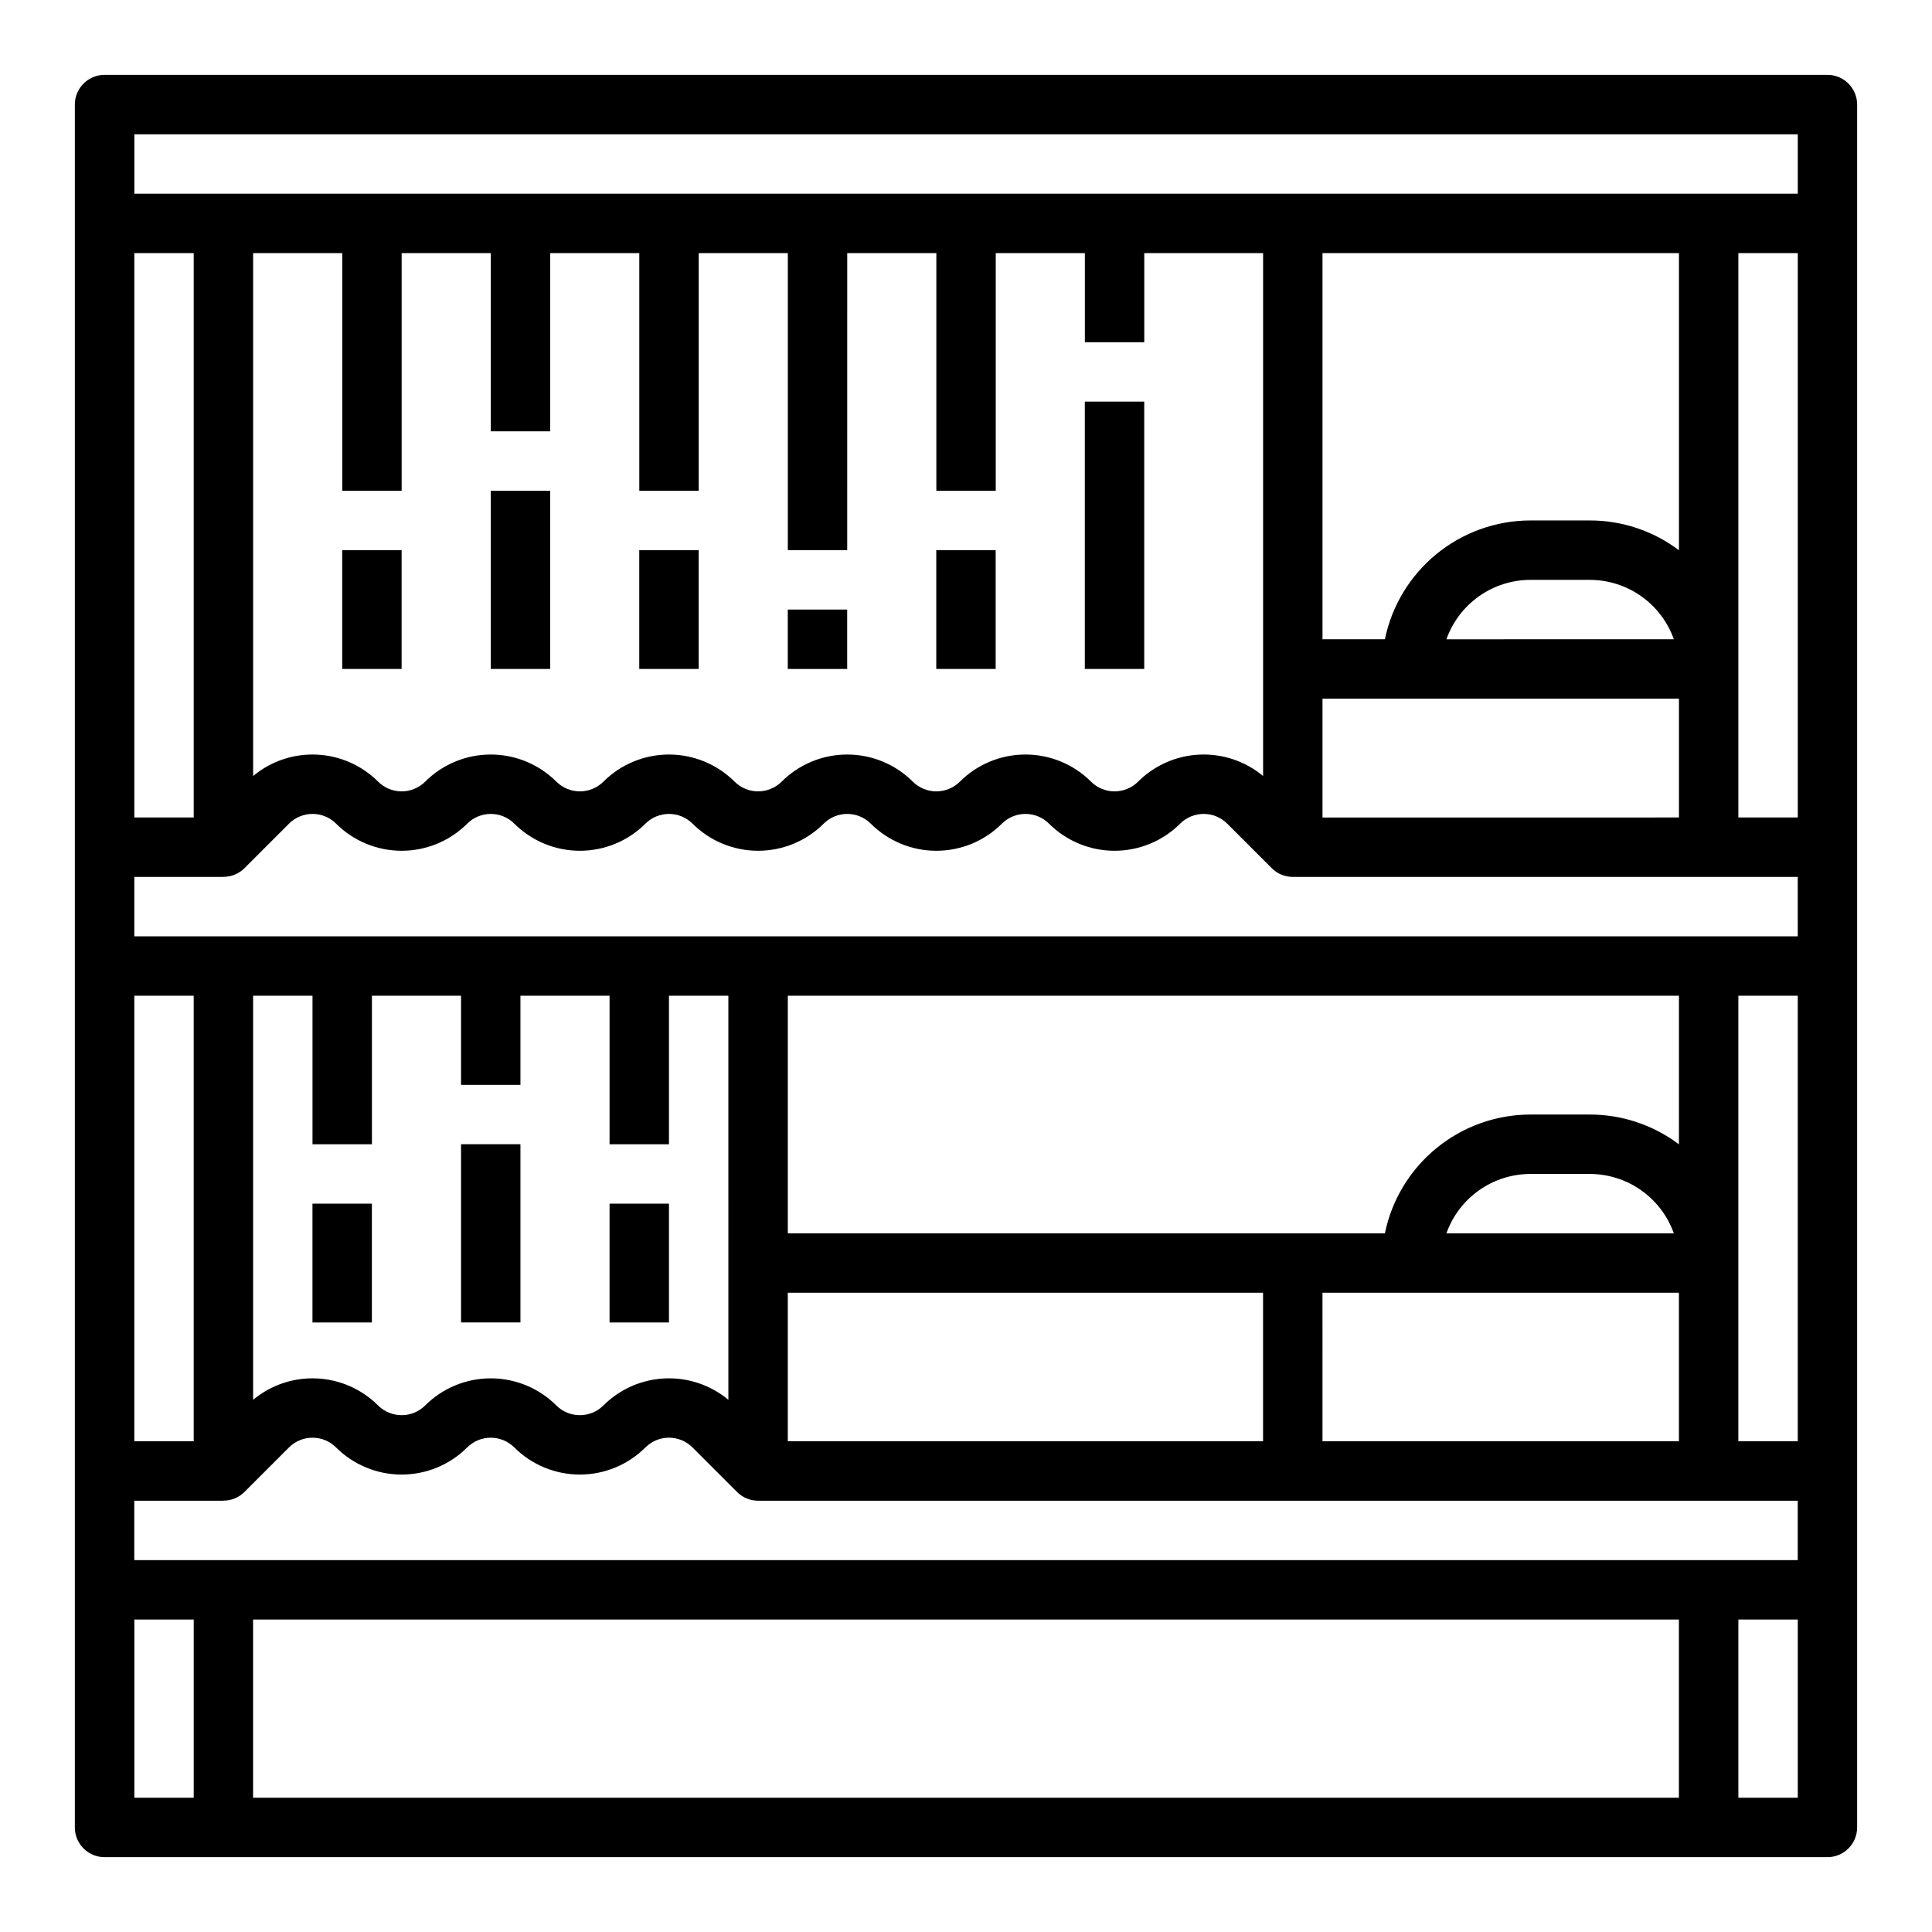 <?xml version="1.0" encoding="UTF-8"?>
<!-- Uploaded to: SVG Repo, www.svgrepo.com, Generator: SVG Repo Mixer Tools -->
<svg fill="#000000" width="800px" height="800px" version="1.1" viewBox="144 144 512 512" xmlns="http://www.w3.org/2000/svg">
 <g>
  <path d="m628.29 163.84h-456.58c-4.348 0-7.875 3.527-7.875 7.875v456.58c0 4.348 3.527 7.871 7.875 7.871h456.58c4.348 0 7.871-3.523 7.871-7.871v-456.58c0-4.348-3.523-7.875-7.871-7.875zm-39.363 409.35v47.23h-377.86v-47.23zm-409.34-15.746v-15.742h23.617v-0.02c2.086 0.008 4.086-0.816 5.566-2.285l11.809-11.809h-0.004c3.453-3.441 9.035-3.441 12.484 0 4.613 4.602 10.859 7.184 17.375 7.184 6.516 0 12.762-2.582 17.375-7.184 3.449-3.441 9.035-3.441 12.484 0 4.609 4.602 10.859 7.184 17.375 7.184 6.512 0 12.762-2.582 17.371-7.184 3.449-3.445 9.035-3.445 12.484 0l11.809 11.809c1.477 1.477 3.477 2.305 5.566 2.305h275.52v15.742zm62.977-110.21v-39.359h23.617v23.617h15.742v-23.617h23.617v39.359h15.742v-39.359h15.742l0.004 107.09c-4.715-3.922-10.723-5.945-16.848-5.668-6.129 0.273-11.93 2.828-16.273 7.16-3.449 3.441-9.031 3.441-12.48 0-4.613-4.602-10.863-7.184-17.375-7.184-6.516 0-12.762 2.582-17.375 7.184-3.449 3.441-9.035 3.441-12.484 0-4.34-4.332-10.145-6.887-16.27-7.16-6.125-0.277-12.137 1.746-16.848 5.668v-107.09h15.742v39.359zm251.91 78.719-0.004-39.359h94.465v39.359zm-141.7-39.359h125.95v39.359h-125.95zm174.54-15.742c1.633-4.602 4.648-8.586 8.633-11.402 3.988-2.82 8.746-4.336 13.629-4.344h15.746c4.879 0.008 9.641 1.523 13.625 4.344 3.988 2.816 7.004 6.801 8.637 11.402zm61.621-23.594c-6.801-5.133-15.094-7.902-23.613-7.894h-15.746c-9.07 0.012-17.855 3.148-24.883 8.887-7.023 5.734-11.859 13.719-13.684 22.602h-158.23v-62.977h236.16zm-393.6 78.695h-15.742v-118.08h15.742zm425.09 0h-15.742v-118.08h15.742zm0-133.82h-440.83v-15.742h23.617v-0.02c2.086 0.008 4.086-0.816 5.566-2.285l11.809-11.809h-0.004c3.453-3.441 9.035-3.441 12.484 0 4.613 4.602 10.859 7.184 17.375 7.184 6.516 0 12.762-2.582 17.375-7.184 3.449-3.441 9.035-3.441 12.484 0 4.609 4.602 10.859 7.184 17.375 7.184 6.512 0 12.762-2.582 17.371-7.184 3.449-3.441 9.035-3.441 12.484 0 4.613 4.602 10.859 7.184 17.375 7.184s12.762-2.582 17.375-7.184c3.449-3.441 9.035-3.441 12.484 0 4.609 4.602 10.859 7.184 17.371 7.184 6.516 0 12.766-2.582 17.375-7.184 3.449-3.441 9.035-3.441 12.484 0 4.613 4.602 10.859 7.184 17.375 7.184 6.512 0 12.762-2.582 17.375-7.184 3.449-3.441 9.031-3.441 12.48 0l11.809 11.809c1.477 1.477 3.481 2.305 5.566 2.305h133.82zm-369.98-118.08v-62.977h23.617v47.23h15.742v-47.23h23.617v62.977h15.742v-62.977h23.617v78.719h15.742l0.004-78.719h23.617v62.977h15.742v-62.977h23.617v23.617h15.742v-23.617h31.488v138.57c-4.715-3.922-10.723-5.945-16.848-5.668-6.125 0.273-11.93 2.828-16.27 7.16-3.449 3.441-9.035 3.441-12.484 0-4.613-4.602-10.859-7.184-17.375-7.184-6.516 0-12.762 2.582-17.375 7.184-3.449 3.441-9.031 3.441-12.484 0-4.609-4.602-10.859-7.184-17.371-7.184-6.516 0-12.762 2.582-17.375 7.184-3.449 3.441-9.035 3.441-12.484 0-4.613-4.602-10.859-7.184-17.375-7.184-6.512 0-12.762 2.582-17.375 7.184-3.449 3.441-9.031 3.441-12.48 0-4.613-4.602-10.863-7.184-17.375-7.184-6.516 0-12.762 2.582-17.375 7.184-3.449 3.441-9.035 3.441-12.484 0-4.34-4.332-10.145-6.887-16.27-7.16-6.125-0.277-12.137 1.746-16.848 5.668v-138.57h23.617v62.977zm244.03 86.594v-31.492h94.465v31.488zm32.844-47.23v-0.004c1.633-4.602 4.648-8.582 8.633-11.402 3.988-2.82 8.746-4.336 13.629-4.34h15.746c4.879 0.004 9.641 1.52 13.625 4.34 3.988 2.82 7.004 6.801 8.637 11.402zm61.621-23.598c-6.801-5.133-15.094-7.902-23.613-7.894h-15.746c-9.07 0.012-17.855 3.148-24.883 8.887-7.023 5.734-11.859 13.719-13.684 22.602h-16.539v-102.34h94.465zm-393.6 70.824h-15.742v-149.57h15.742zm425.09 0h-15.742v-149.57h15.742zm0-181.05v15.742h-440.83v-15.742zm-440.83 393.6h15.742v47.23h-15.742zm425.09 47.23v-47.23h15.742v47.23z"/>
  <path d="m234.69 289.79h15.742v31.488h-15.742z"/>
  <path d="m274.05 274.05h15.742v47.23h-15.742z"/>
  <path d="m313.41 289.79h15.742v31.488h-15.742z"/>
  <path d="m226.81 462.98h15.742v31.488h-15.742z"/>
  <path d="m266.18 447.23h15.742v47.23h-15.742z"/>
  <path d="m305.54 462.98h15.742v31.488h-15.742z"/>
  <path d="m352.77 305.54h15.742v15.742h-15.742z"/>
  <path d="m392.12 289.79h15.742v31.488h-15.742z"/>
  <path d="m431.49 250.43h15.742v70.848h-15.742z"/>
 </g>
</svg>